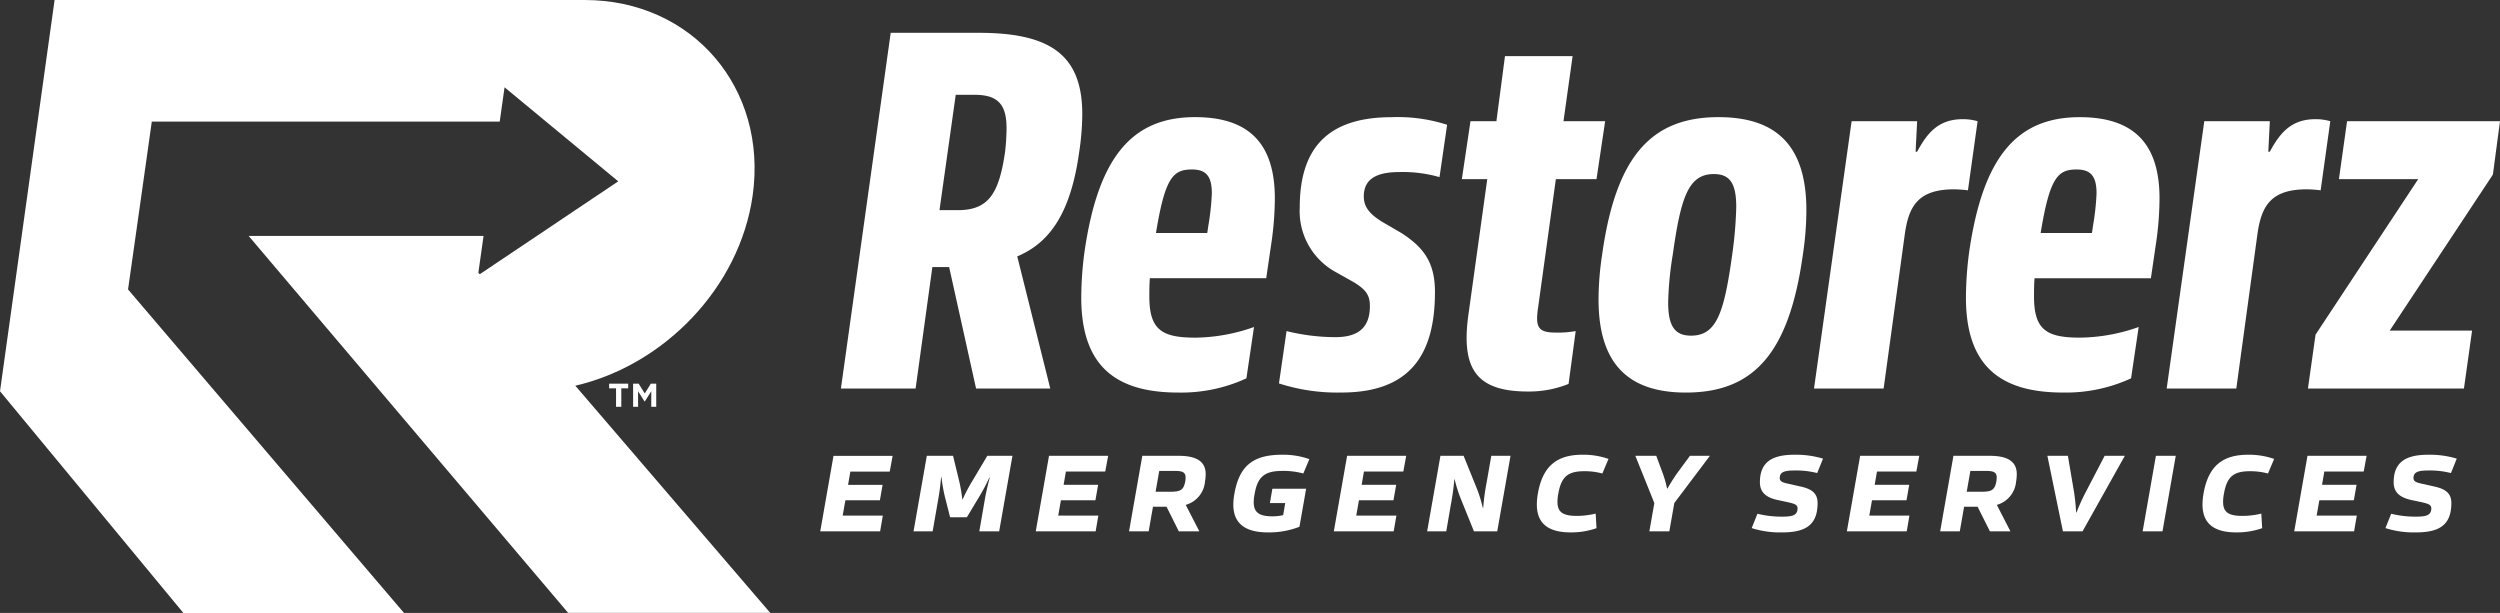 <svg xmlns="http://www.w3.org/2000/svg" width="329.028" height="80.67" viewBox="0 0 329.028 80.67"><rect x="0" y="0" width="329.028" height="80.67" fill="#333333" stroke="none"/><g id="Group_12" data-name="Group 12" transform="translate(-37.763 -37.326)"><path id="Path_129" data-name="Path 129" d="M204.432,139.535v-3.046h-.712l-.8,1.287-.8-1.287h-.731v3.046h.653v-2.056l.839,1.333h.059l.839-1.333v2.056Z" transform="translate(-80.301 -48.666)" fill="#fff"></path><path id="Path_130" data-name="Path 130" d="M196.795,139.535V137.1h.909v-.615h-2.51v.615h.909v2.431Z" transform="translate(-77.262 -48.666)" fill="#fff"></path><path id="Path_131" data-name="Path 131" d="M554.818,91.211c0-.67,0-1.473.068-2.408H570.2l.735-5.016a41.622,41.622,0,0,0,.4-5.483c0-6.956-3.143-10.7-10.5-10.7-8.226,0-12.772,5.15-14.578,17.925a46.914,46.914,0,0,0-.4,5.818c0,9.094,4.616,12.5,12.774,12.5a20.478,20.478,0,0,0,8.961-1.871l1-6.755a23.778,23.778,0,0,1-7.692,1.4C556.49,96.626,554.818,95.624,554.818,91.211Zm5.619-16.72c1.939,0,2.609,1,2.609,3.143a32.8,32.8,0,0,1-.468,4.281l-.134.937h-6.754C556.893,75.495,557.964,74.49,560.437,74.49Z" transform="translate(-249.355 -14.858)" fill="#fff"></path><path id="Path_132" data-name="Path 132" d="M659.523,68.655H639.394l-1.07,7.624h10.432l-13.51,20.464-1,7.09h20.532l1.07-7.624H645.01l13.578-20.532Z" transform="translate(-292.732 -15.375)" fill="#fff"></path><path id="Path_133" data-name="Path 133" d="M329.985,103.849a20.482,20.482,0,0,0,8.962-1.871l1-6.755a23.759,23.759,0,0,1-7.689,1.4c-4.415,0-6.087-1-6.087-5.416,0-.67,0-1.473.068-2.408h15.315l.735-5.016a41.523,41.523,0,0,0,.4-5.483c0-6.956-3.143-10.7-10.5-10.7-8.226,0-12.774,5.15-14.578,17.925a46.908,46.908,0,0,0-.4,5.818C317.211,100.439,321.825,103.849,329.985,103.849Zm1.806-29.359c1.94,0,2.607,1,2.607,3.143a32.756,32.756,0,0,1-.466,4.281l-.135.937h-6.753C328.245,75.495,329.316,74.49,331.791,74.49Z" transform="translate(-137.143 -14.858)" fill="#fff"></path><path id="Path_134" data-name="Path 134" d="M477.792,85.726a39.335,39.335,0,0,0,.466-5.884c0-8.694-4.146-12.24-11.568-12.24-8.83,0-13.51,5.15-15.316,18.124a39.139,39.139,0,0,0-.468,5.886c0,8.694,4.146,12.238,11.5,12.238C471.3,103.849,475.986,98.7,477.792,85.726Zm-17.723,6.287a43.857,43.857,0,0,1,.6-6.287c1.07-7.624,2.073-10.633,5.418-10.633,2.138,0,2.942,1.272,2.942,4.347a53.827,53.827,0,0,1-.536,6.287c-1.068,7.691-2.073,10.633-5.415,10.633C460.938,96.359,460.069,95.09,460.069,92.012Z" transform="translate(-202.756 -14.858)" fill="#fff"></path><path id="Path_135" data-name="Path 135" d="M430.559,88.024a13,13,0,0,1-2.541.2c-2.34,0-2.808-.6-2.408-3.277l2.34-16.92H433.3l1.136-7.624h-5.483l1.2-8.561h-8.9L420.126,60.4h-3.412l-1.136,7.624h3.345l-2.475,17.789c-1,7.156,1,10.165,7.825,10.165a13.87,13.87,0,0,0,5.35-1Z" transform="translate(-185.418 -7.125)" fill="#fff"></path><path id="Path_136" data-name="Path 136" d="M267.13,76.633h2.207l3.544,15.983h9.765L278.3,75.228c4.48-1.873,7.09-6.019,8.16-13.776a34.332,34.332,0,0,0,.4-4.949c0-7.891-4.347-10.7-13.643-10.7h-11.57l-6.553,46.815h9.83Zm3.076-22.672h2.475c3.143,0,4.213,1.337,4.213,4.413a29.387,29.387,0,0,1-.2,3.144c-.8,5.417-2.141,7.626-6.221,7.626h-2.406Z" transform="translate(-106.657 -4.159)" fill="#fff"></path><path id="Path_137" data-name="Path 137" d="M518.562,83.109c.534-3.611,1.806-5.752,6.488-5.752a17.388,17.388,0,0,1,1.8.133l1.271-9.094a7,7,0,0,0-1.939-.269c-3.211,0-4.682,1.806-6.019,4.282h-.2l.2-4.012H511.54l-4.949,35.177h9.163Z" transform="translate(-230.084 -15.116)" fill="#fff"></path><path id="Path_138" data-name="Path 138" d="M384.418,82.852l-2.073-1.206c-2.007-1.136-2.876-2.139-2.876-3.609,0-2.81,2.542-3.211,4.816-3.211a17.452,17.452,0,0,1,5.15.67l1-6.89a21.215,21.215,0,0,0-7.289-1c-8.561,0-12.107,4.213-12.107,11.9A9.134,9.134,0,0,0,375.791,88l2.139,1.2c1.873,1.07,2.342,1.873,2.342,3.277,0,3.211-2.007,4.08-4.548,4.08a26.857,26.857,0,0,1-6.42-.8l-1,6.888a24.882,24.882,0,0,0,8.226,1.2c9.228,0,12.306-5.216,12.306-13.241C388.832,86.8,387.427,84.789,384.418,82.852Z" transform="translate(-162.216 -14.858)" fill="#fff"></path><path id="Path_139" data-name="Path 139" d="M609.7,83.109c.536-3.611,1.806-5.752,6.488-5.752A17.467,17.467,0,0,1,618,77.49l1.27-9.094a6.989,6.989,0,0,0-1.939-.269c-3.209,0-4.68,1.806-6.019,4.282h-.2l.2-4.012h-8.626l-4.949,35.177H606.9Z" transform="translate(-274.814 -15.116)" fill="#fff"></path><path id="Path_140" data-name="Path 140" d="M336.1,155.131h-4.786l-1.746,9.936h2.583l.568-3.237H334.5l1.617,3.237h2.7l-1.789-3.478a3.5,3.5,0,0,0,2.541-3.095,5.691,5.691,0,0,0,.085-.952C339.653,155.968,338.589,155.131,336.1,155.131Zm.865,3.364c-.2,1.066-.568,1.363-1.859,1.363h-2.045l.483-2.74h2.043c1.051,0,1.42.2,1.42.867A3.3,3.3,0,0,1,336.97,158.495Z" transform="translate(-143.21 -57.815)" fill="#fff"></path><path id="Path_141" data-name="Path 141" d="M435.1,159.92a8.342,8.342,0,0,0-.142,1.49c0,2.628,1.689,3.662,4.415,3.662a10.047,10.047,0,0,0,3.436-.554L442.7,162.6a10.693,10.693,0,0,1-2.5.3c-1.831,0-2.528-.5-2.528-1.846a5.434,5.434,0,0,1,.114-1.094c.4-2.257,1.293-2.94,3.436-2.94a8.971,8.971,0,0,1,2.357.3l.81-1.916a9.958,9.958,0,0,0-3.423-.553C437.7,154.852,435.752,156.242,435.1,159.92Z" transform="translate(-194.929 -57.678)" fill="#fff"></path><path id="Path_142" data-name="Path 142" d="M659.962,156.925a11.159,11.159,0,0,1,2.94.339l.765-1.9a12.362,12.362,0,0,0-3.747-.511c-2.768,0-4.557.822-4.557,3.62,0,1.363.852,2.016,2.342,2.342l1.335.284c.865.2,1.278.326,1.278.81,0,.952-.752,1.093-2.045,1.093a13.373,13.373,0,0,1-3.237-.383l-.752,1.889a12.222,12.222,0,0,0,4,.566c2.952,0,4.671-.865,4.671-3.862,0-1.29-.767-1.873-2.344-2.2l-1.32-.3c-.907-.184-1.32-.314-1.32-.794C657.974,157.067,658.714,156.925,659.962,156.925Z" transform="translate(-302.567 -57.678)" fill="#fff"></path><path id="Path_143" data-name="Path 143" d="M305.457,165.067h7.88l.354-2.071h-5.28l.354-2.018h4.542l.356-2.03h-4.542l.3-1.744H314.6l.384-2.073H307.2Z" transform="translate(-131.375 -57.815)" fill="#fff"></path><path id="Path_144" data-name="Path 144" d="M496.171,156.925a11.156,11.156,0,0,1,2.939.339l.767-1.9a12.378,12.378,0,0,0-3.749-.511c-2.768,0-4.557.822-4.557,3.62,0,1.363.852,2.016,2.342,2.342l1.335.284c.867.2,1.278.326,1.278.81,0,.952-.753,1.093-2.046,1.093a13.372,13.372,0,0,1-3.236-.383l-.753,1.889a12.223,12.223,0,0,0,4,.566c2.952,0,4.671-.865,4.671-3.862,0-1.29-.767-1.873-2.342-2.2l-1.32-.3c-.909-.184-1.32-.314-1.32-.794C494.185,157.067,494.922,156.925,496.171,156.925Z" transform="translate(-222.184 -57.678)" fill="#fff"></path><path id="Path_145" data-name="Path 145" d="M249.756,165.067h7.88L257.99,163h-5.282l.356-2.018h4.542l.356-2.03h-4.544l.3-1.744H258.9l.384-2.073H251.5Z" transform="translate(-104.039 -57.815)" fill="#fff"></path><path id="Path_146" data-name="Path 146" d="M363.021,156.98a9.985,9.985,0,0,1,2.7.341l.795-1.888a10.212,10.212,0,0,0-3.563-.581c-3.506,0-5.623,1.164-6.3,5.138a7.9,7.9,0,0,0-.142,1.435c0,2.656,1.816,3.648,4.529,3.648a10.986,10.986,0,0,0,4.173-.738l.88-5.01h-4.443l-.326,1.886h2.016l-.271,1.592a6.332,6.332,0,0,1-1.448.155c-1.774,0-2.427-.581-2.427-1.859a6.068,6.068,0,0,1,.115-1.064C359.715,157.62,360.751,156.98,363.021,156.98Z" transform="translate(-156.428 -57.678)" fill="#fff"></path><path id="Path_147" data-name="Path 147" d="M281.567,158.509a21.816,21.816,0,0,0-1.236,2.357h-.042a21.59,21.59,0,0,0-.4-2.357l-.822-3.378h-3.451l-1.747,9.936h2.514l.765-4.385c.157-.895.271-1.819.341-2.726h.057a21.583,21.583,0,0,0,.411,2.412l.725,2.855h2.2l1.7-2.825a25.917,25.917,0,0,0,1.263-2.4h.058c-.242.907-.469,1.831-.625,2.726l-.753,4.343h2.613l1.747-9.936h-3.309Z" transform="translate(-115.873 -57.815)" fill="#fff"></path><path id="Path_148" data-name="Path 148" d="M607.14,159.92a8.539,8.539,0,0,0-.142,1.49c0,2.628,1.692,3.662,4.417,3.662a10.056,10.056,0,0,0,3.436-.554l-.115-1.916a10.668,10.668,0,0,1-2.5.3c-1.831,0-2.526-.5-2.526-1.846a5.414,5.414,0,0,1,.112-1.094c.4-2.257,1.293-2.94,3.436-2.94a8.974,8.974,0,0,1,2.357.3l.81-1.916a9.946,9.946,0,0,0-3.421-.553C609.739,154.852,607.795,156.242,607.14,159.92Z" transform="translate(-279.361 -57.678)" fill="#fff"></path><path id="Path_149" data-name="Path 149" d="M465.907,157.431c-.468.668-.879,1.333-1.263,2h-.057a13.157,13.157,0,0,0-.568-2l-.852-2.3h-2.753l2.5,6.216-.653,3.72h2.628l.653-3.72,4.684-6.216H467.6Z" transform="translate(-207.422 -57.815)" fill="#fff"></path><path id="Path_150" data-name="Path 150" d="M382.49,165.067h7.878l.356-2.071h-5.282l.354-2.018h4.544l.356-2.03h-4.544l.3-1.744h5.182l.382-2.073h-7.779Z" transform="translate(-169.18 -57.815)" fill="#fff"></path><path id="Path_151" data-name="Path 151" d="M591.528,165.067h2.611l1.746-9.936h-2.611Z" transform="translate(-271.768 -57.815)" fill="#fff"></path><path id="Path_152" data-name="Path 152" d="M515.082,165.067h7.88l.354-2.071h-5.282l.356-2.018h4.542l.356-2.03h-4.544l.3-1.744h5.182l.384-2.073h-7.781Z" transform="translate(-234.251 -57.815)" fill="#fff"></path><path id="Path_153" data-name="Path 153" d="M414.428,158.679a28.352,28.352,0,0,0-.441,3.294h-.058a17.657,17.657,0,0,0-.922-2.882l-1.6-3.959h-3.052l-1.747,9.936h2.514l.611-3.548a32.651,32.651,0,0,0,.454-3.294h.042a17.649,17.649,0,0,0,.937,2.882l1.6,3.959h3.067l1.746-9.936h-2.528Z" transform="translate(-181.015 -57.815)" fill="#fff"></path><path id="Path_154" data-name="Path 154" d="M630.7,165.067h7.88l.354-2.071H633.65l.356-2.018h4.542l.356-2.03H634.36l.3-1.744h5.182l.384-2.073h-7.781Z" transform="translate(-290.991 -57.815)" fill="#fff"></path><path id="Path_155" data-name="Path 155" d="M545.727,155.131h-4.784l-1.747,9.936h2.584l.568-3.237h1.774l1.619,3.237h2.7l-1.788-3.478a3.5,3.5,0,0,0,2.541-3.095,5.964,5.964,0,0,0,.084-.952C549.277,155.968,548.212,155.131,545.727,155.131Zm.867,3.364c-.2,1.066-.568,1.363-1.861,1.363H542.69l.483-2.74h2.044c1.051,0,1.42.2,1.42.867A3.664,3.664,0,0,1,546.594,158.495Z" transform="translate(-246.086 -57.815)" fill="#fff"></path><path id="Path_156" data-name="Path 156" d="M571.907,160a26.173,26.173,0,0,0-1.164,2.584h-.057a26.01,26.01,0,0,0-.257-2.6l-.822-4.854h-2.7l2.045,9.936h2.584l5.565-9.936h-2.656Z" transform="translate(-259.686 -57.815)" fill="#fff"></path><path id="Path_157" data-name="Path 157" d="M96.573,68.379H70.49l5.4,6.373h0L87.815,88.819h0l24.724,29.171,26.6,0L113.5,88.112l-.471.1.471-.1h0l-.019-.021c11.693-2.709,21.621-12.908,23.338-25.018,2.009-14.158-7.935-25.746-22.1-25.746H44.948L37.763,88.819,61.9,118l19.376,0h0l9.663,0L66.043,88.819h0l-11.428-13.4,1-7.045,1.227-8.669h0l.9-6.373h45.789l.638-4.516,7.48,6.189,7.48,6.187-6.587,4.417L109.9,67.385l-9,6.034-.178-.21h0l.682-4.831Z" transform="translate(0 0)" fill="#fff"></path></g></svg>